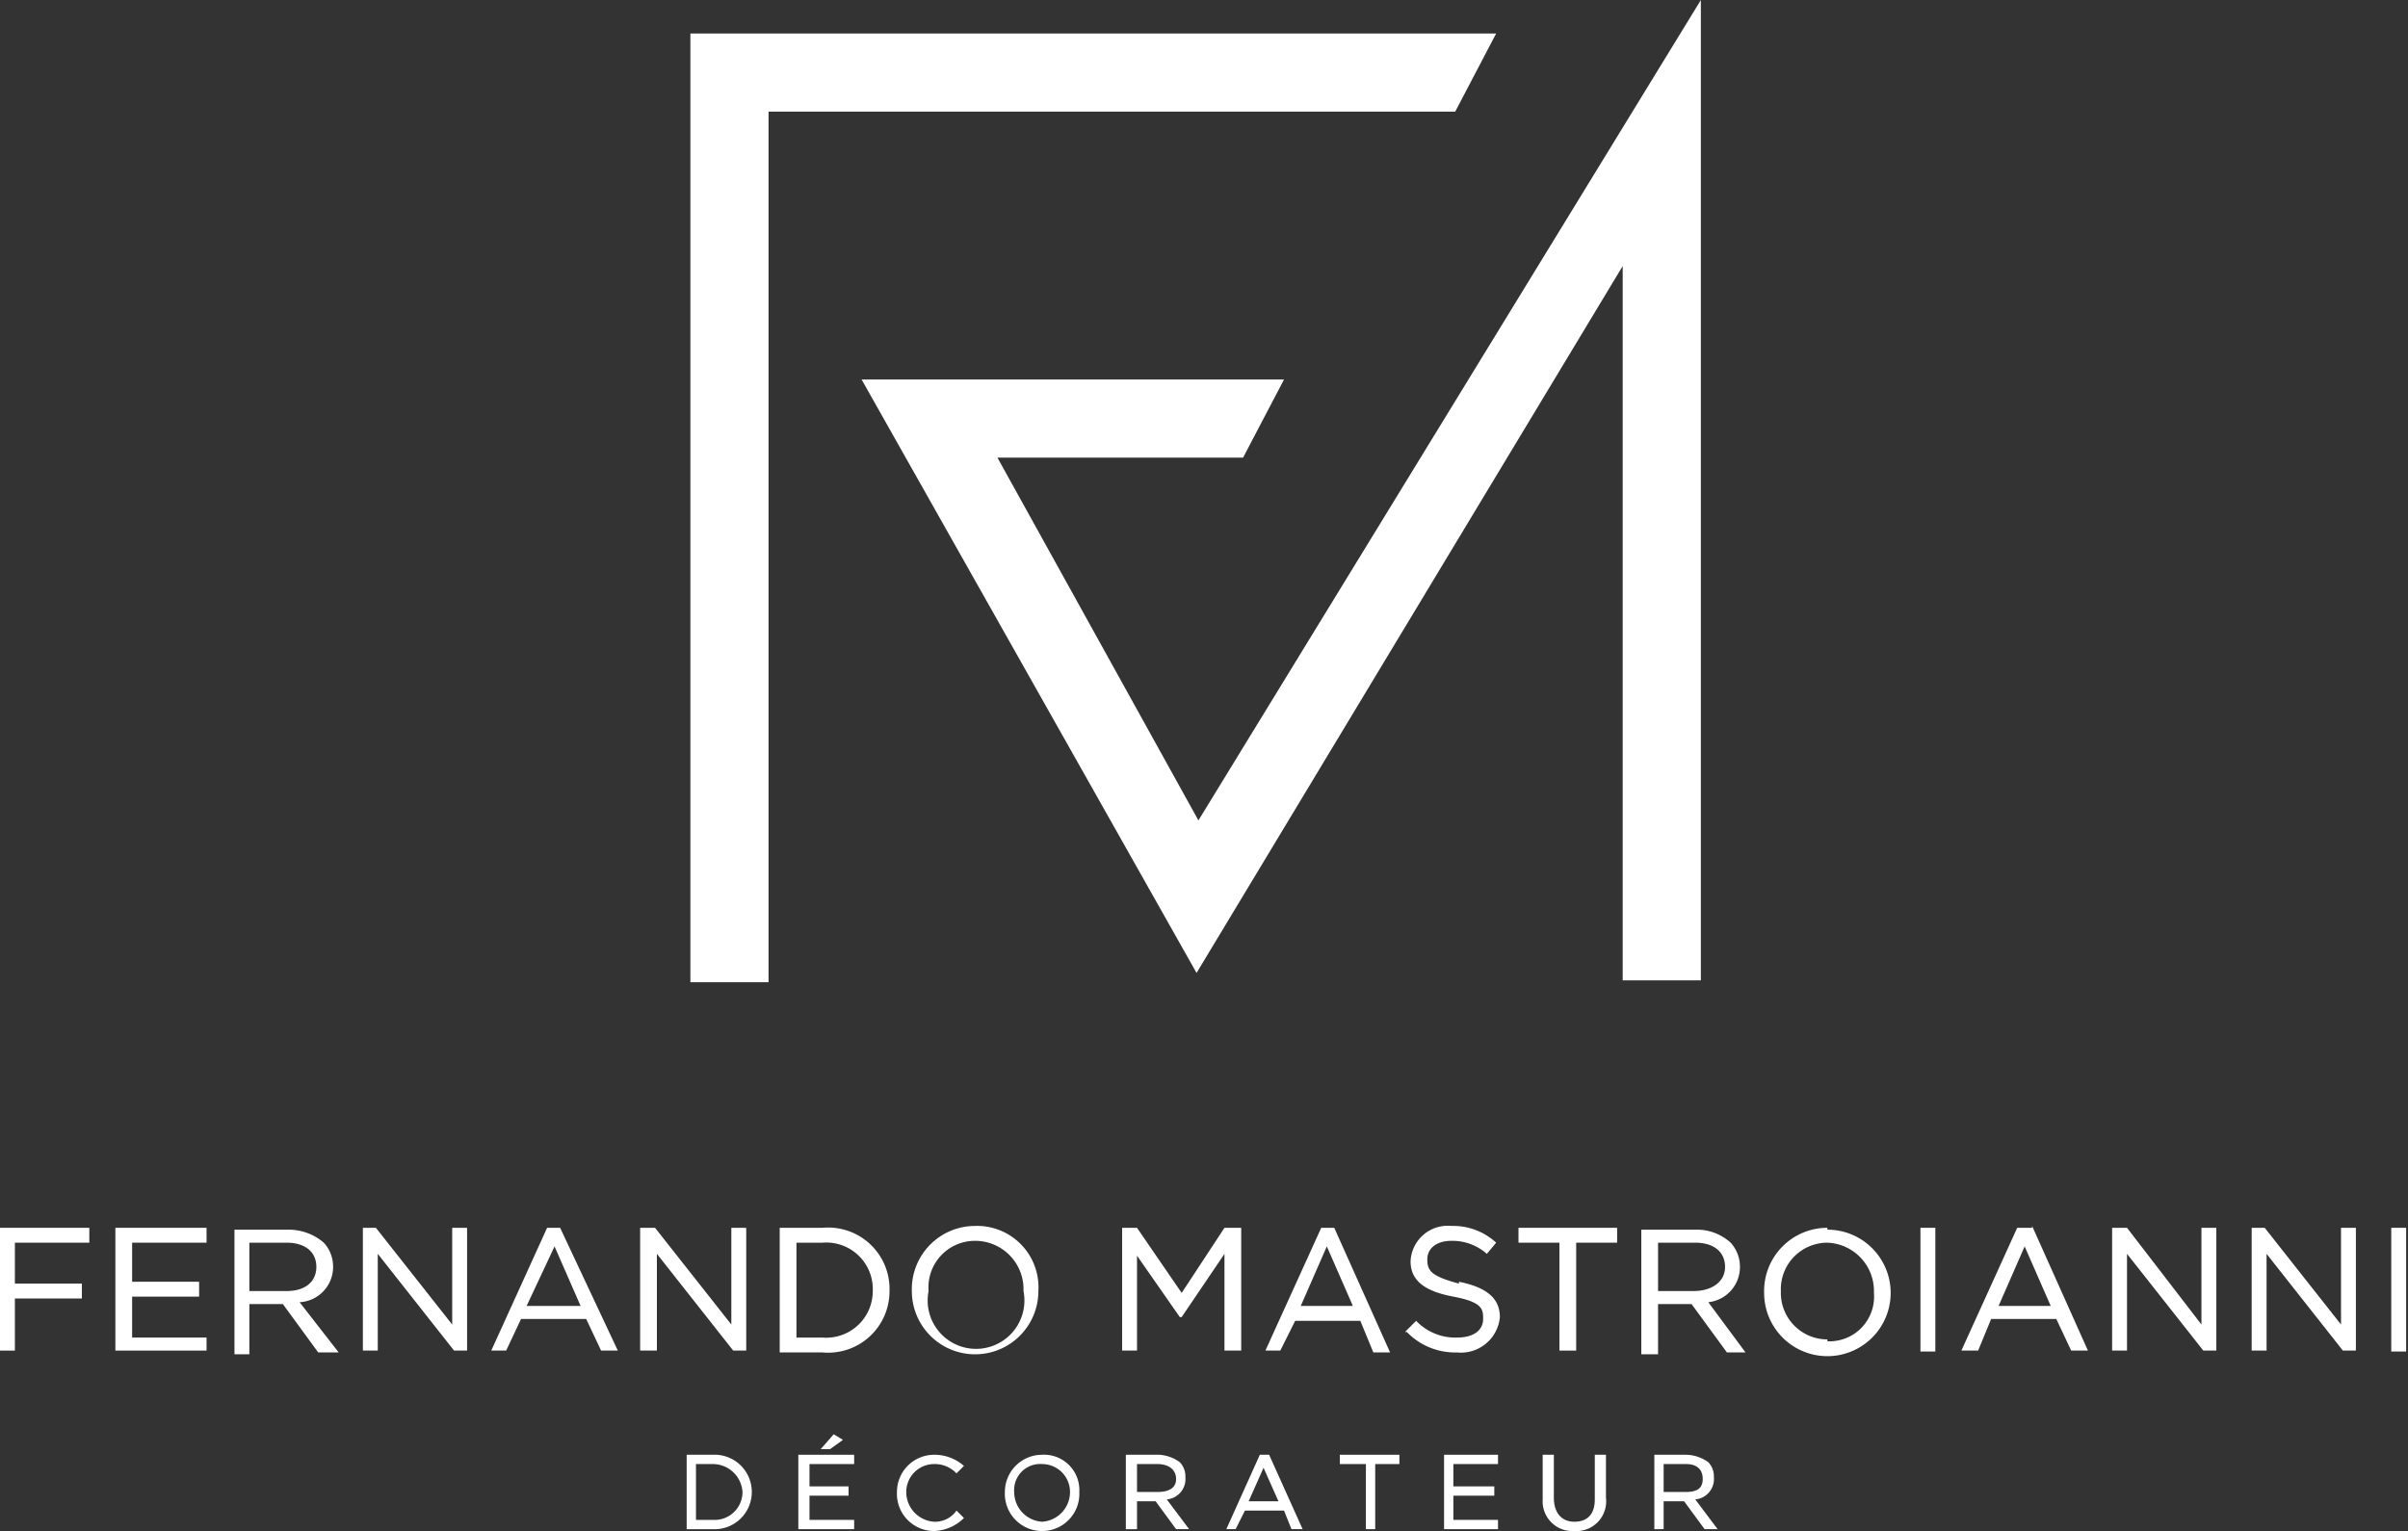 <svg id="Calque_1" data-name="Calque 1" xmlns="http://www.w3.org/2000/svg" viewBox="0 0 129.4 82.3"><rect x="0" y="0" width="129.4" height="82.3" fill="#333333" stroke="none"/><defs><style>.cls-1{fill:#fff;}</style></defs><title>logofernando</title><polygon class="cls-1" points="80.4 1.8 37.1 1.8 37.1 52.8 41.3 52.8 41.3 6 78.2 6 80.4 1.8"/><polygon class="cls-1" points="64.4 44.1 53.6 24.6 66.8 24.6 69 20.4 46.3 20.4 64.3 52.3 87.2 14.3 87.2 52.7 91.4 52.7 91.4 0 64.4 44.1"/><polygon class="cls-1" points="0 72.6 0.8 72.6 0.8 69.8 4.4 69.8 4.4 69 0.8 69 0.8 66.8 4.8 66.8 4.8 66 0 66 0 72.6"/><polygon class="cls-1" points="7.1 69.7 10.7 69.7 10.7 68.9 7.1 68.9 7.1 66.8 11.1 66.8 11.1 66 6.2 66 6.2 72.6 11.1 72.6 11.1 71.9 7.1 71.9 7.1 69.7"/><path class="cls-1" d="M16,68.8h2c1,0,1.6.5,1.6,1.3h0c0,.8-.6,1.3-1.6,1.3H16Zm4.5,1.3h0a1.9,1.9,0,0,0-.5-1.3,2.9,2.9,0,0,0-1.9-.7H15.2v6.7H16V72.1h1.8l1.9,2.6h1.1L18.7,72a1.9,1.9,0,0,0,1.8-1.9" transform="translate(-2.6 -2)"/><polygon class="cls-1" points="24.3 71.2 20.2 66 20.2 66 19.5 66 19.5 72.6 20.3 72.6 20.3 67.4 24.4 72.6 24.4 72.6 25.1 72.6 25.1 66 24.3 66 24.3 71.2"/><path class="cls-1" d="M33.8,72.2H30.9L32.4,69ZM32,68l-3,6.6h.8l.8-1.7h3.5l.8,1.7h.9L32.7,68Z" transform="translate(-2.6 -2)"/><polygon class="cls-1" points="39.4 72.6 40.1 72.6 40.1 66 39.3 66 39.3 71.2 35.2 66 35.2 66 34.4 66 34.4 72.6 35.3 72.6 35.3 67.4 39.4 72.6 39.4 72.6"/><path class="cls-1" d="M46.8,73.9H45.4V68.8h1.4a2.5,2.5,0,0,1,2.7,2.6h0a2.5,2.5,0,0,1-2.7,2.5m0-5.9H44.5v6.7h2.3a3.3,3.3,0,0,0,3.6-3.3h0A3.3,3.3,0,0,0,46.8,68" transform="translate(-2.6 -2)"/><path class="cls-1" d="M55,68.7a2.6,2.6,0,0,1,2.6,2.7h0a2.6,2.6,0,1,1-5.1,0h0A2.5,2.5,0,0,1,55,68.7m3.4,2.7h0A3.3,3.3,0,0,0,55,67.9a3.4,3.4,0,0,0-3.4,3.5h0a3.4,3.4,0,1,0,6.8,0" transform="translate(-2.6 -2)"/><polygon class="cls-1" points="66.7 72.6 66.7 66 65.8 66 63.5 69.5 61.1 66 61.1 66 60.3 66 60.3 72.6 61.1 72.6 61.1 67.5 63.4 70.8 63.4 70.8 63.5 70.8 65.8 67.4 65.8 72.6 66.7 72.6"/><path class="cls-1" d="M72.5,72.2,73.9,69l1.4,3.2Zm-.3.8h3.5l.7,1.7h.9l-3-6.7h-.7l-3,6.6h.8Z" transform="translate(-2.6 -2)"/><path class="cls-1" d="M81,71c-1.5-.4-1.7-.7-1.7-1.3h0c0-.6.5-1,1.3-1a2.8,2.8,0,0,1,1.9.7h0l.5-.6h0a3.4,3.4,0,0,0-2.4-.9,2,2,0,0,0-2.2,1.9h0c0,1,.7,1.6,2.3,1.9s1.6.7,1.6,1.2h0c0,.6-.5,1-1.4,1a2.9,2.9,0,0,1-2.2-.9h0l-.6.6h.1a3.6,3.6,0,0,0,2.7,1.1,2.1,2.1,0,0,0,2.3-1.9h0c0-1-.7-1.6-2.2-1.9" transform="translate(-2.6 -2)"/><polygon class="cls-1" points="81.6 66.8 83.8 66.8 83.8 72.6 84.7 72.6 84.7 66.8 86.9 66.8 86.9 66 81.6 66 81.6 66.8"/><path class="cls-1" d="M91.7,68.8h2c1,0,1.6.5,1.6,1.3h0c0,.8-.7,1.3-1.7,1.3H91.7Zm4.4,1.3h0a1.9,1.9,0,0,0-.5-1.3,2.7,2.7,0,0,0-1.9-.7H90.8v6.7h.9V72.1h1.8l1.9,2.6h1l-2-2.7a1.9,1.9,0,0,0,1.7-1.9" transform="translate(-2.6 -2)"/><path class="cls-1" d="M100.8,74a2.5,2.5,0,0,1-2.5-2.6h0a2.5,2.5,0,0,1,2.5-2.6,2.6,2.6,0,0,1,2.5,2.7h0a2.4,2.4,0,0,1-2.5,2.6m0-6.1a3.4,3.4,0,0,0-3.4,3.5h0a3.4,3.4,0,0,0,6.8,0h0a3.4,3.4,0,0,0-3.4-3.4" transform="translate(-2.6 -2)"/><rect class="cls-1" x="103.2" y="66" width="0.8" height="6.65"/><path class="cls-1" d="M112.8,72.2H110l1.4-3.2Zm-1-4.2H111l-3,6.6h.9l.7-1.7h3.5l.8,1.7h.9l-3-6.7Z" transform="translate(-2.6 -2)"/><polygon class="cls-1" points="118.3 71.2 114.3 66 114.2 66 113.5 66 113.5 72.6 114.3 72.6 114.3 67.4 118.4 72.6 118.5 72.6 119.1 72.6 119.1 66 118.3 66 118.3 71.2"/><polygon class="cls-1" points="125.8 71.2 121.7 66 121.7 66 121 66 121 72.6 121.8 72.6 121.8 67.4 125.9 72.6 125.9 72.6 126.6 72.6 126.6 66 125.8 66 125.8 71.2"/><rect class="cls-1" x="128.5" y="66" width="0.8" height="6.65"/><path class="cls-1" d="M40.9,83.7H40v-3h.9a1.6,1.6,0,0,1,1.6,1.5,1.5,1.5,0,0,1-1.6,1.5m0-3.5H39.5v4h1.4a2,2,0,0,0,2.1-2,2,2,0,0,0-2.1-2" transform="translate(-2.6 -2)"/><polygon class="cls-1" points="44.1 77.9 44.6 77.9 45.3 77.4 44.8 77.1 44.1 77.9"/><polygon class="cls-1" points="43.5 80.4 45.6 80.4 45.6 79.9 43.5 79.9 43.5 78.7 45.9 78.7 45.9 78.2 42.9 78.2 42.9 82.2 45.9 82.2 45.9 81.7 43.5 81.7 43.5 80.4"/><path class="cls-1" d="M54,83.2a1.4,1.4,0,0,1-1.2.6,1.6,1.6,0,0,1-1.5-1.6,1.5,1.5,0,0,1,1.5-1.5,1.6,1.6,0,0,1,1.2.5h0l.4-.4h0a2.4,2.4,0,0,0-1.6-.6,2,2,0,0,0-2,2h0a2,2,0,0,0,2,2.1,2.4,2.4,0,0,0,1.6-.7h0l-.4-.4Z" transform="translate(-2.6 -2)"/><path class="cls-1" d="M58.6,83.8a1.6,1.6,0,0,1-1.5-1.6,1.4,1.4,0,0,1,1.5-1.5,1.5,1.5,0,0,1,1.5,1.5h0a1.6,1.6,0,0,1-1.5,1.6m0-3.6a2,2,0,0,0-2,2h0a2,2,0,0,0,2,2.1,2,2,0,0,0,2-2.1,1.9,1.9,0,0,0-2-2" transform="translate(-2.6 -2)"/><path class="cls-1" d="M63.7,80.7h1.1c.6,0,1,.3,1,.8s-.4.7-1,.7H63.7Zm2.6.7a1.1,1.1,0,0,0-.3-.8,2.1,2.1,0,0,0-1.1-.4H63.1v4h.6V82.7h1l1.1,1.5h.7l-1.2-1.6a1.1,1.1,0,0,0,1-1.2" transform="translate(-2.6 -2)"/><path class="cls-1" d="M71.3,82.7H69.7l.8-1.8Zm-.5-2.5h-.5l-1.8,4H69l.5-1h2.1l.4,1h.6l-1.8-4Z" transform="translate(-2.6 -2)"/><polygon class="cls-1" points="72 78.7 73.4 78.7 73.4 82.2 73.9 82.2 73.9 78.7 75.2 78.7 75.2 78.2 72 78.2 72 78.7"/><polygon class="cls-1" points="78.1 80.4 80.3 80.4 80.3 79.9 78.1 79.9 78.1 78.7 80.5 78.7 80.5 78.2 77.6 78.2 77.6 82.2 80.5 82.2 80.5 81.7 78.1 81.7 78.1 80.4"/><path class="cls-1" d="M88.3,82.6c0,.8-.4,1.2-1.1,1.2s-1.1-.5-1.1-1.3V80.2h-.6v2.4a1.6,1.6,0,0,0,1.7,1.7,1.6,1.6,0,0,0,1.7-1.8V80.2h-.6Z" transform="translate(-2.6 -2)"/><path class="cls-1" d="M92,80.7h1.2c.6,0,.9.3.9.8s-.3.7-.9.7H92Zm2.7.7a1.1,1.1,0,0,0-.3-.8,2.1,2.1,0,0,0-1.2-.4H91.5v4H92V82.7h1.1l1.1,1.5h.7l-1.2-1.6a1.1,1.1,0,0,0,1-1.2" transform="translate(-2.6 -2)"/></svg>